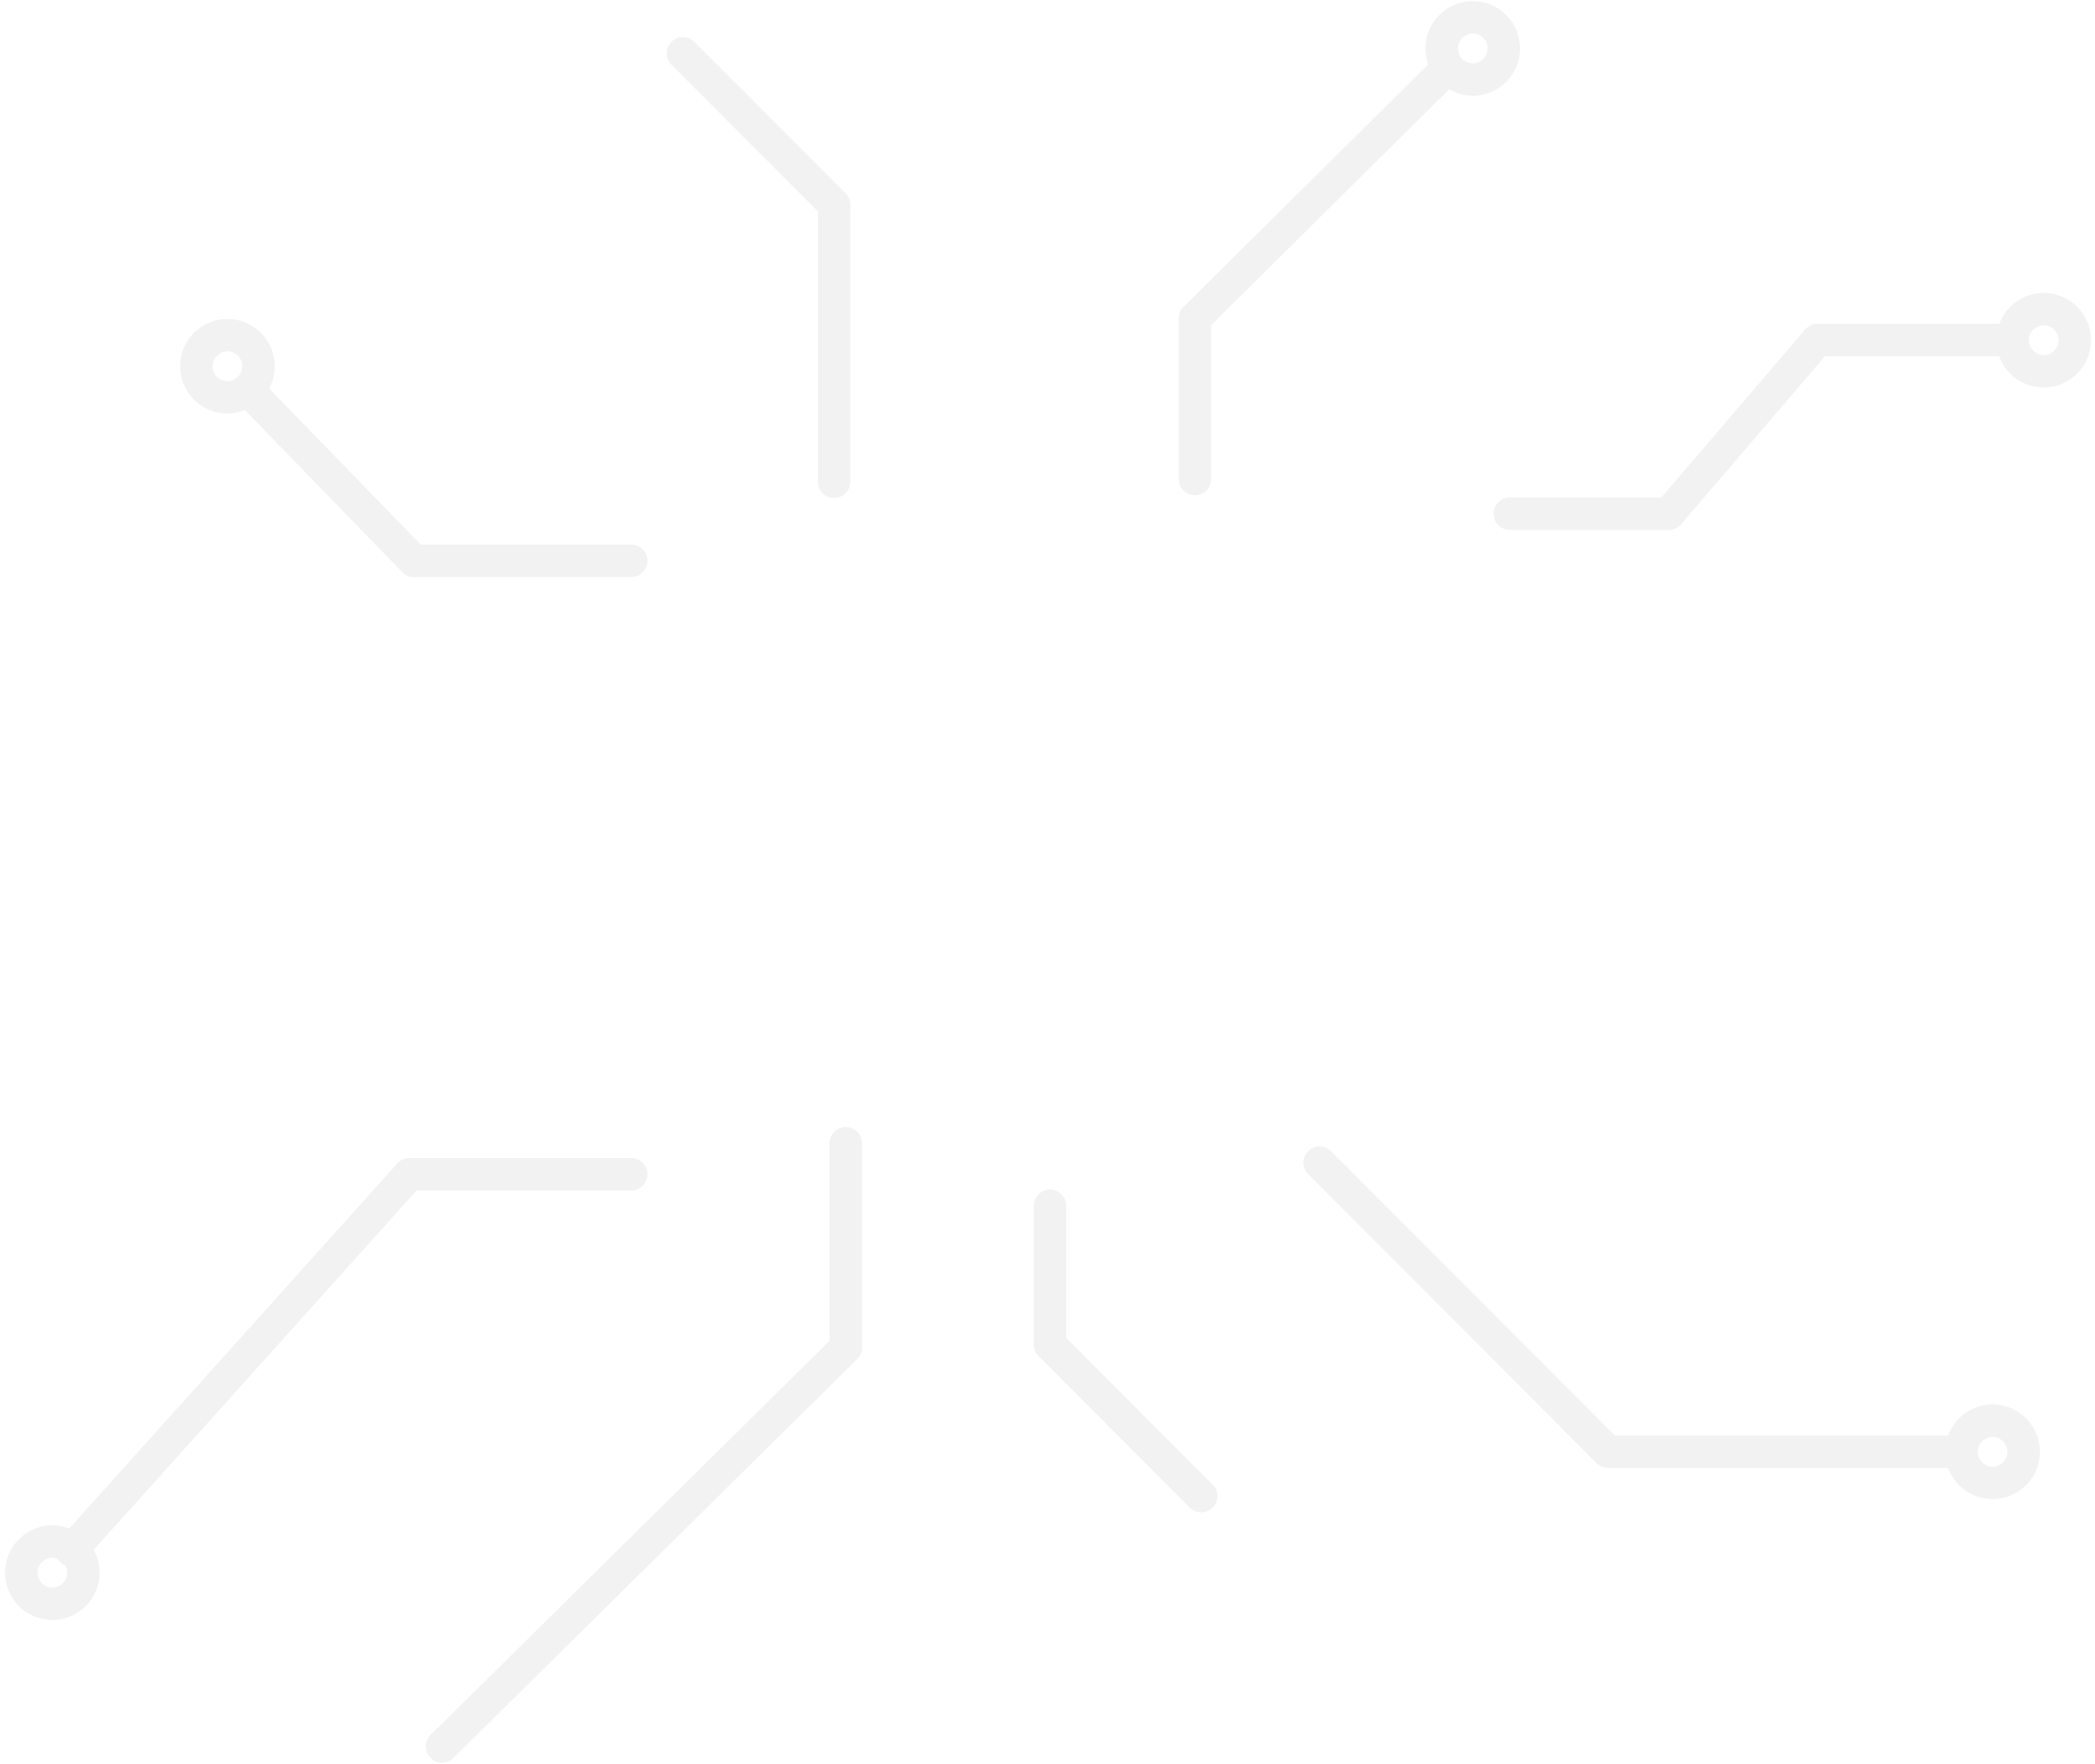 <svg width="323" height="272" viewBox="0 0 323 272" xmlns="http://www.w3.org/2000/svg"><path d="M184.236 76.363a2.5 2.5 0 01-2.495-2.336l-.005-.164V49.084c0-.6.216-1.178.604-1.63l.136-.145 37.728-37.39a7.285 7.285 0 01-.422-2.453 7.289 7.289 0 017.285-7.292 7.289 7.289 0 017.286 7.292 7.289 7.289 0 01-10.939 6.311l-36.678 36.35v23.736a2.5 2.5 0 01-2.336 2.495l-.164.005zm42.831-66.604a2.289 2.289 0 002.286-2.293 2.289 2.289 0 00-2.286-2.292 2.289 2.289 0 00-2.285 2.292 2.289 2.289 0 002.285 2.293zm-98.466 67.026a2.5 2.5 0 01-2.495-2.336l-.005-.164V32.594L103.521 9.98a2.5 2.5 0 01-.12-3.405l.122-.13a2.5 2.5 0 013.405-.12l.13.122 23.312 23.346a2.5 2.5 0 01.723 1.57l.008.197v42.725a2.5 2.5 0 01-2.5 2.5zm104.18 4.909a2.5 2.5 0 01-.164-4.995l.164-.005h23.367l22.163-25.886a2.5 2.5 0 011.717-.867l.182-.007 28.04.001a7.289 7.289 0 016.84-4.774 7.289 7.289 0 017.285 7.292 7.289 7.289 0 01-7.286 7.293 7.289 7.289 0 01-6.852-4.81H281.36L259.198 80.82a2.5 2.5 0 01-1.717.867l-.182.007H232.78zM63.81 88.966l-.202-.008a2.5 2.5 0 01-1.592-.75L37.768 63.24a7.289 7.289 0 01-9.986-6.775 7.289 7.289 0 017.285-7.292 7.289 7.289 0 017.286 7.292c0 1.243-.31 2.412-.858 3.436l23.372 24.064h32.458l.165.005a2.5 2.5 0 01-.165 4.995H63.81zm251.28-34.22a2.289 2.289 0 002.285-2.293 2.289 2.289 0 00-2.286-2.292 2.289 2.289 0 00-2.285 2.292 2.289 2.289 0 002.285 2.293zM35.066 58.759a2.289 2.289 0 002.286-2.293 2.289 2.289 0 00-2.286-2.292 2.289 2.289 0 00-2.285 2.292 2.289 2.289 0 002.285 2.293zm31.301 212.264a2.5 2.5 0 01-.1-3.405l.122-.13 61.515-60.77v-30.451a2.5 2.5 0 012.335-2.495l.164-.005a2.5 2.5 0 012.495 2.335l.005.165v31.494a2.5 2.5 0 01-.606 1.632l-.137.146-62.257 61.506a2.5 2.5 0 01-3.536-.022zm240.846-39.9a7.289 7.289 0 01-6.846-4.793H247.96l-.198-.008a2.5 2.5 0 01-1.57-.726l-44.51-44.58-.122-.13a2.5 2.5 0 01.125-3.405l.13-.121a2.5 2.5 0 013.405.124l43.776 43.846h51.372a7.289 7.289 0 016.846-4.792 7.289 7.289 0 017.286 7.292 7.289 7.289 0 01-7.286 7.292zM8.067 249.758a7.289 7.289 0 01-7.285-7.293 7.289 7.289 0 019.895-6.81l50.578-56.284a2.5 2.5 0 011.667-.821l.192-.008h34.211a2.5 2.5 0 01.165 4.995l-.165.005H64.23l-49.782 55.4a7.265 7.265 0 01.906 3.523 7.289 7.289 0 01-7.286 7.293zm175.49-17.213l-.13-.122-23.312-23.347a2.5 2.5 0 01-.723-1.568l-.008-.198v-21.408a2.5 2.5 0 014.995-.165l.005.165v20.374l22.58 22.614a2.5 2.5 0 01.12 3.405l-.122.13a2.5 2.5 0 01-3.405.12zm123.657-6.424a2.289 2.289 0 002.286-2.292 2.289 2.289 0 00-2.286-2.292 2.289 2.289 0 00-2.285 2.292 2.289 2.289 0 002.285 2.292zM8.067 244.76a2.289 2.289 0 002.286-2.293c0-.402-.103-.78-.285-1.11a2.5 2.5 0 01-1.218-1.043 2.225 2.225 0 00-.783-.139 2.289 2.289 0 00-2.285 2.292 2.289 2.289 0 002.285 2.293z" fill="#000" fill-rule="nonzero" opacity=".054"/></svg>